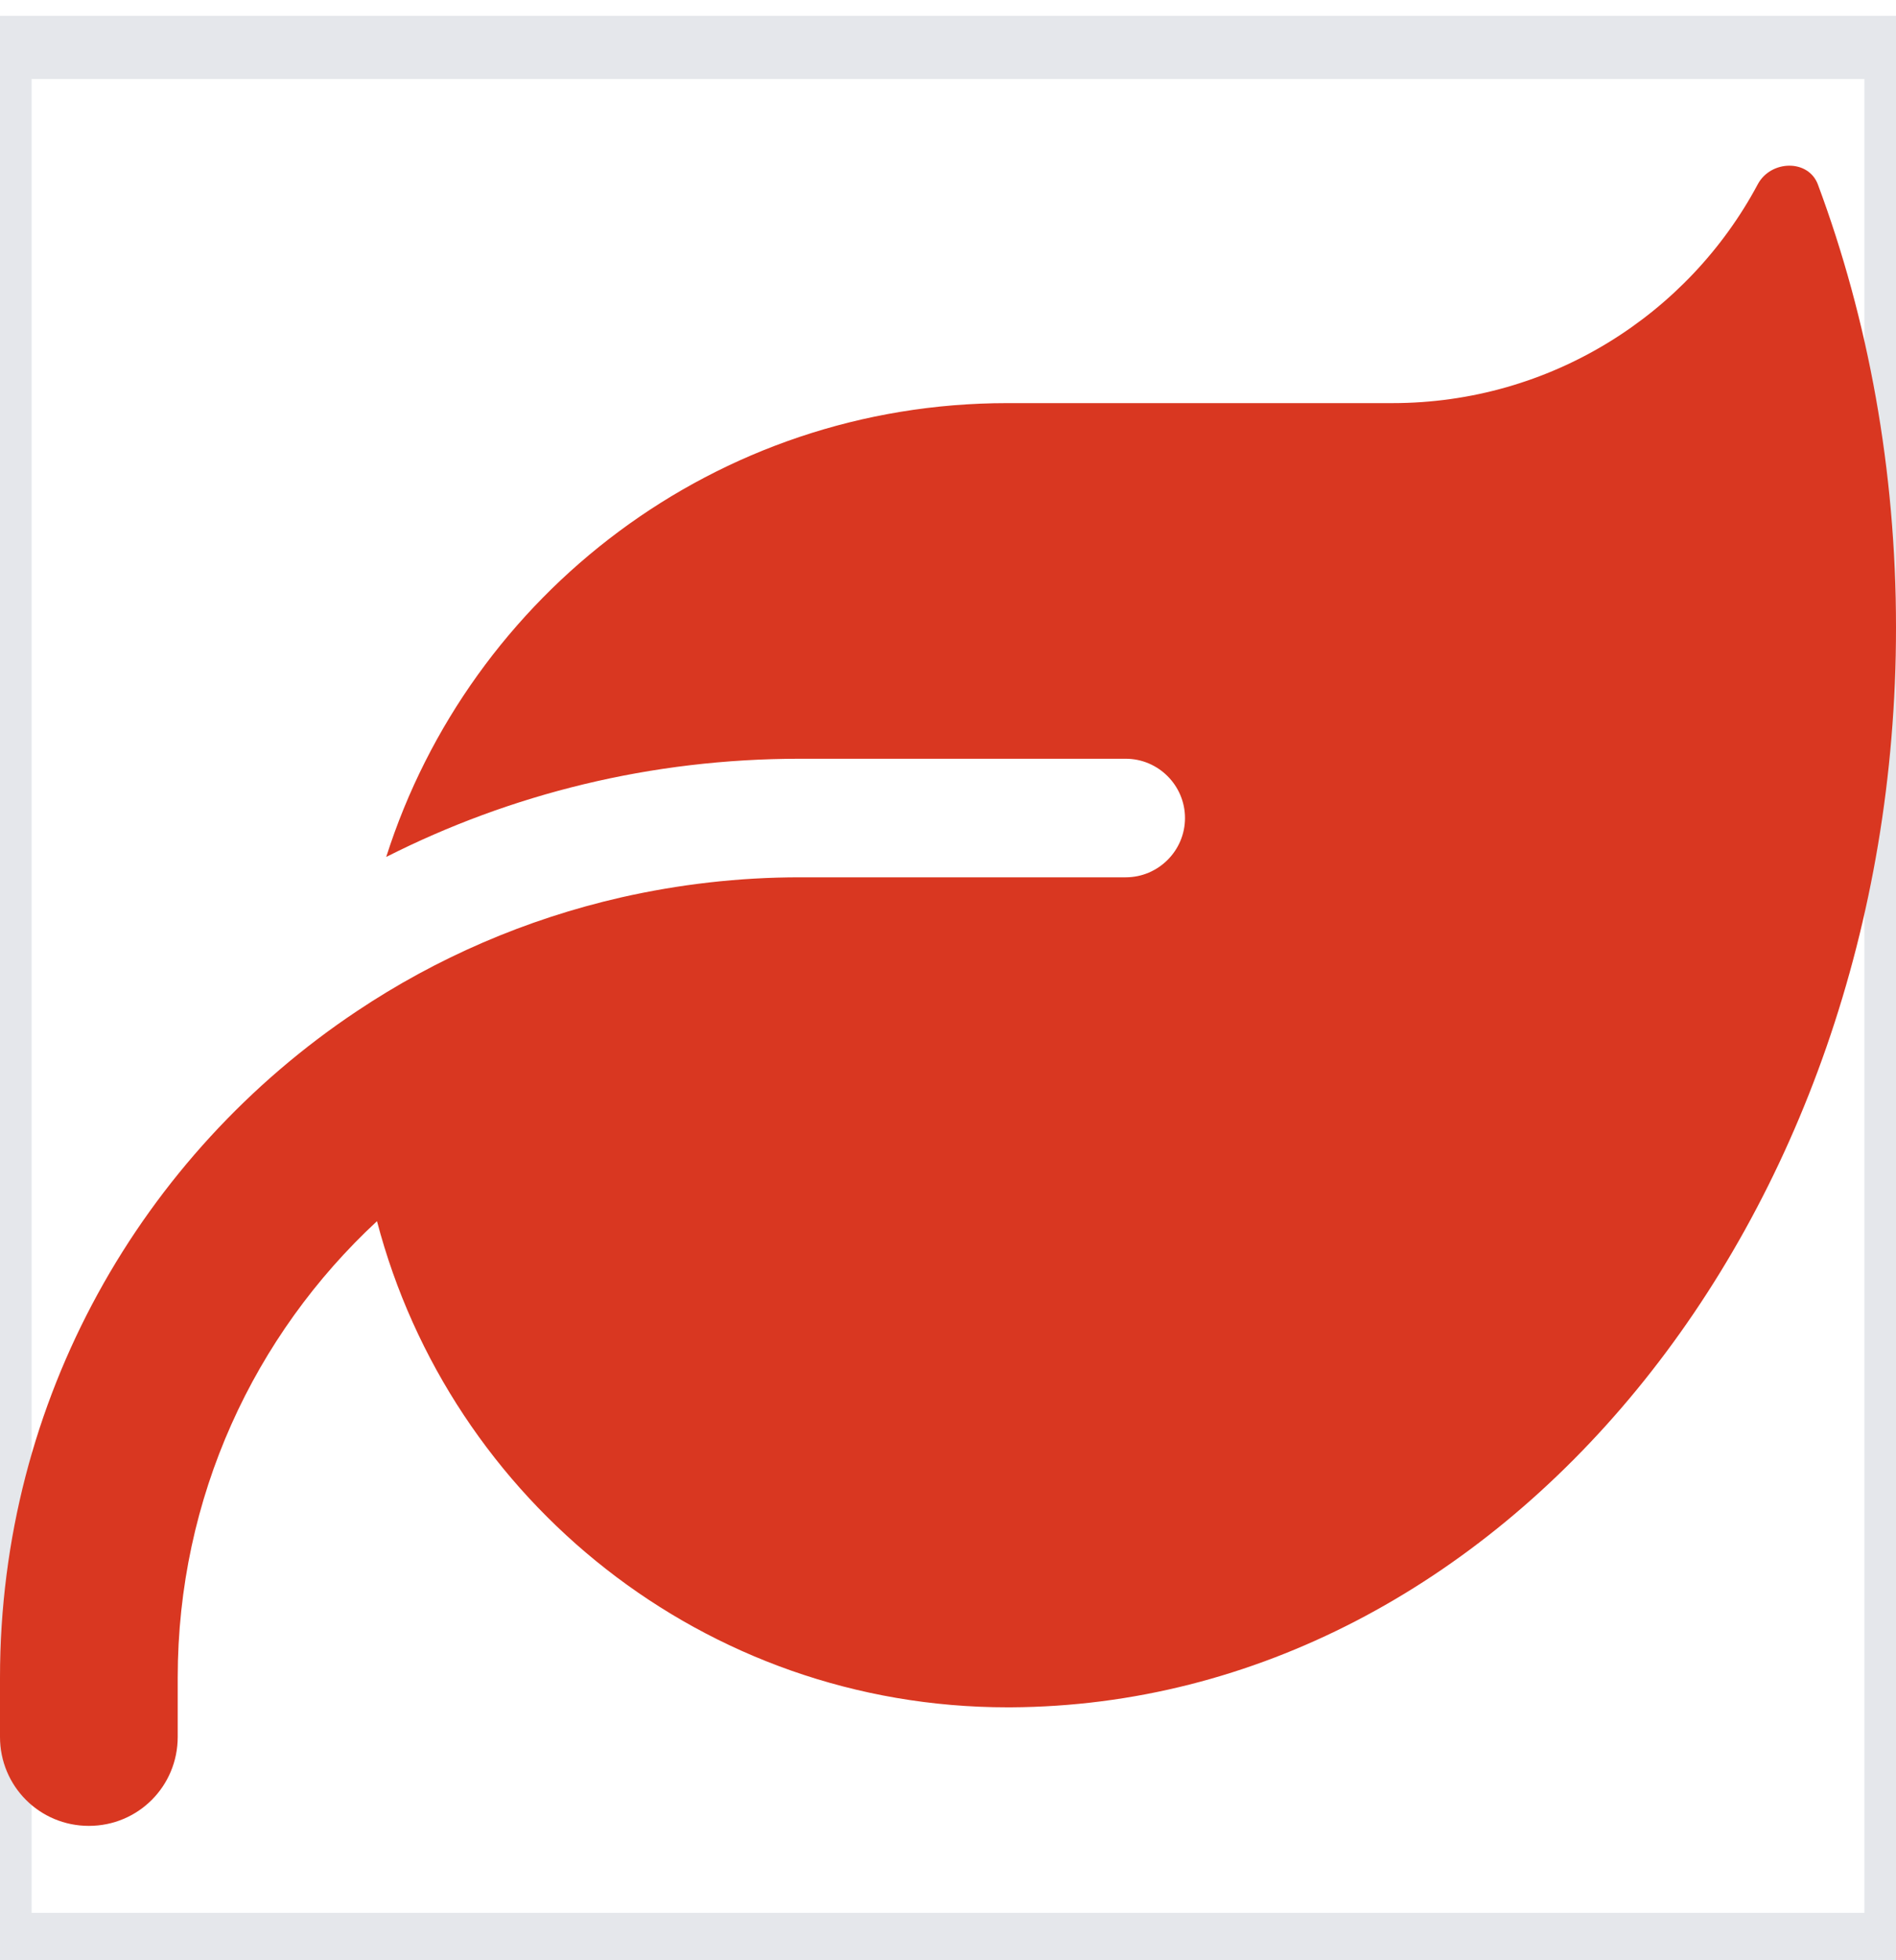 <svg width="30" height="31" viewBox="0 0 30 31" fill="none" xmlns="http://www.w3.org/2000/svg">
<path d="M30 30.75H0V0.75H30V30.75Z" stroke="#E5E7EB"/>
<path d="M15.938 6.375C11.332 6.375 7.436 9.392 6.111 13.552C8.08 12.556 10.301 11.999 12.656 11.999H17.812C18.328 11.999 18.75 12.421 18.75 12.937C18.75 13.453 18.328 13.874 17.812 13.874H16.875H12.656C11.684 13.874 10.74 13.986 9.832 14.191C8.314 14.537 6.902 15.152 5.648 15.99C2.244 18.257 0 22.13 0 26.531V27.468C0 28.248 0.627 28.875 1.406 28.875C2.186 28.875 2.812 28.248 2.812 27.468V26.531C2.812 23.677 4.025 21.111 5.965 19.312C7.125 23.736 11.15 27 15.938 27H15.996C23.736 26.959 30 19.33 30 9.925C30 7.429 29.561 5.056 28.764 2.917C28.611 2.513 28.02 2.531 27.814 2.912C26.713 4.974 24.533 6.375 22.031 6.375H15.938Z" fill="#D93721"/>
</svg>
